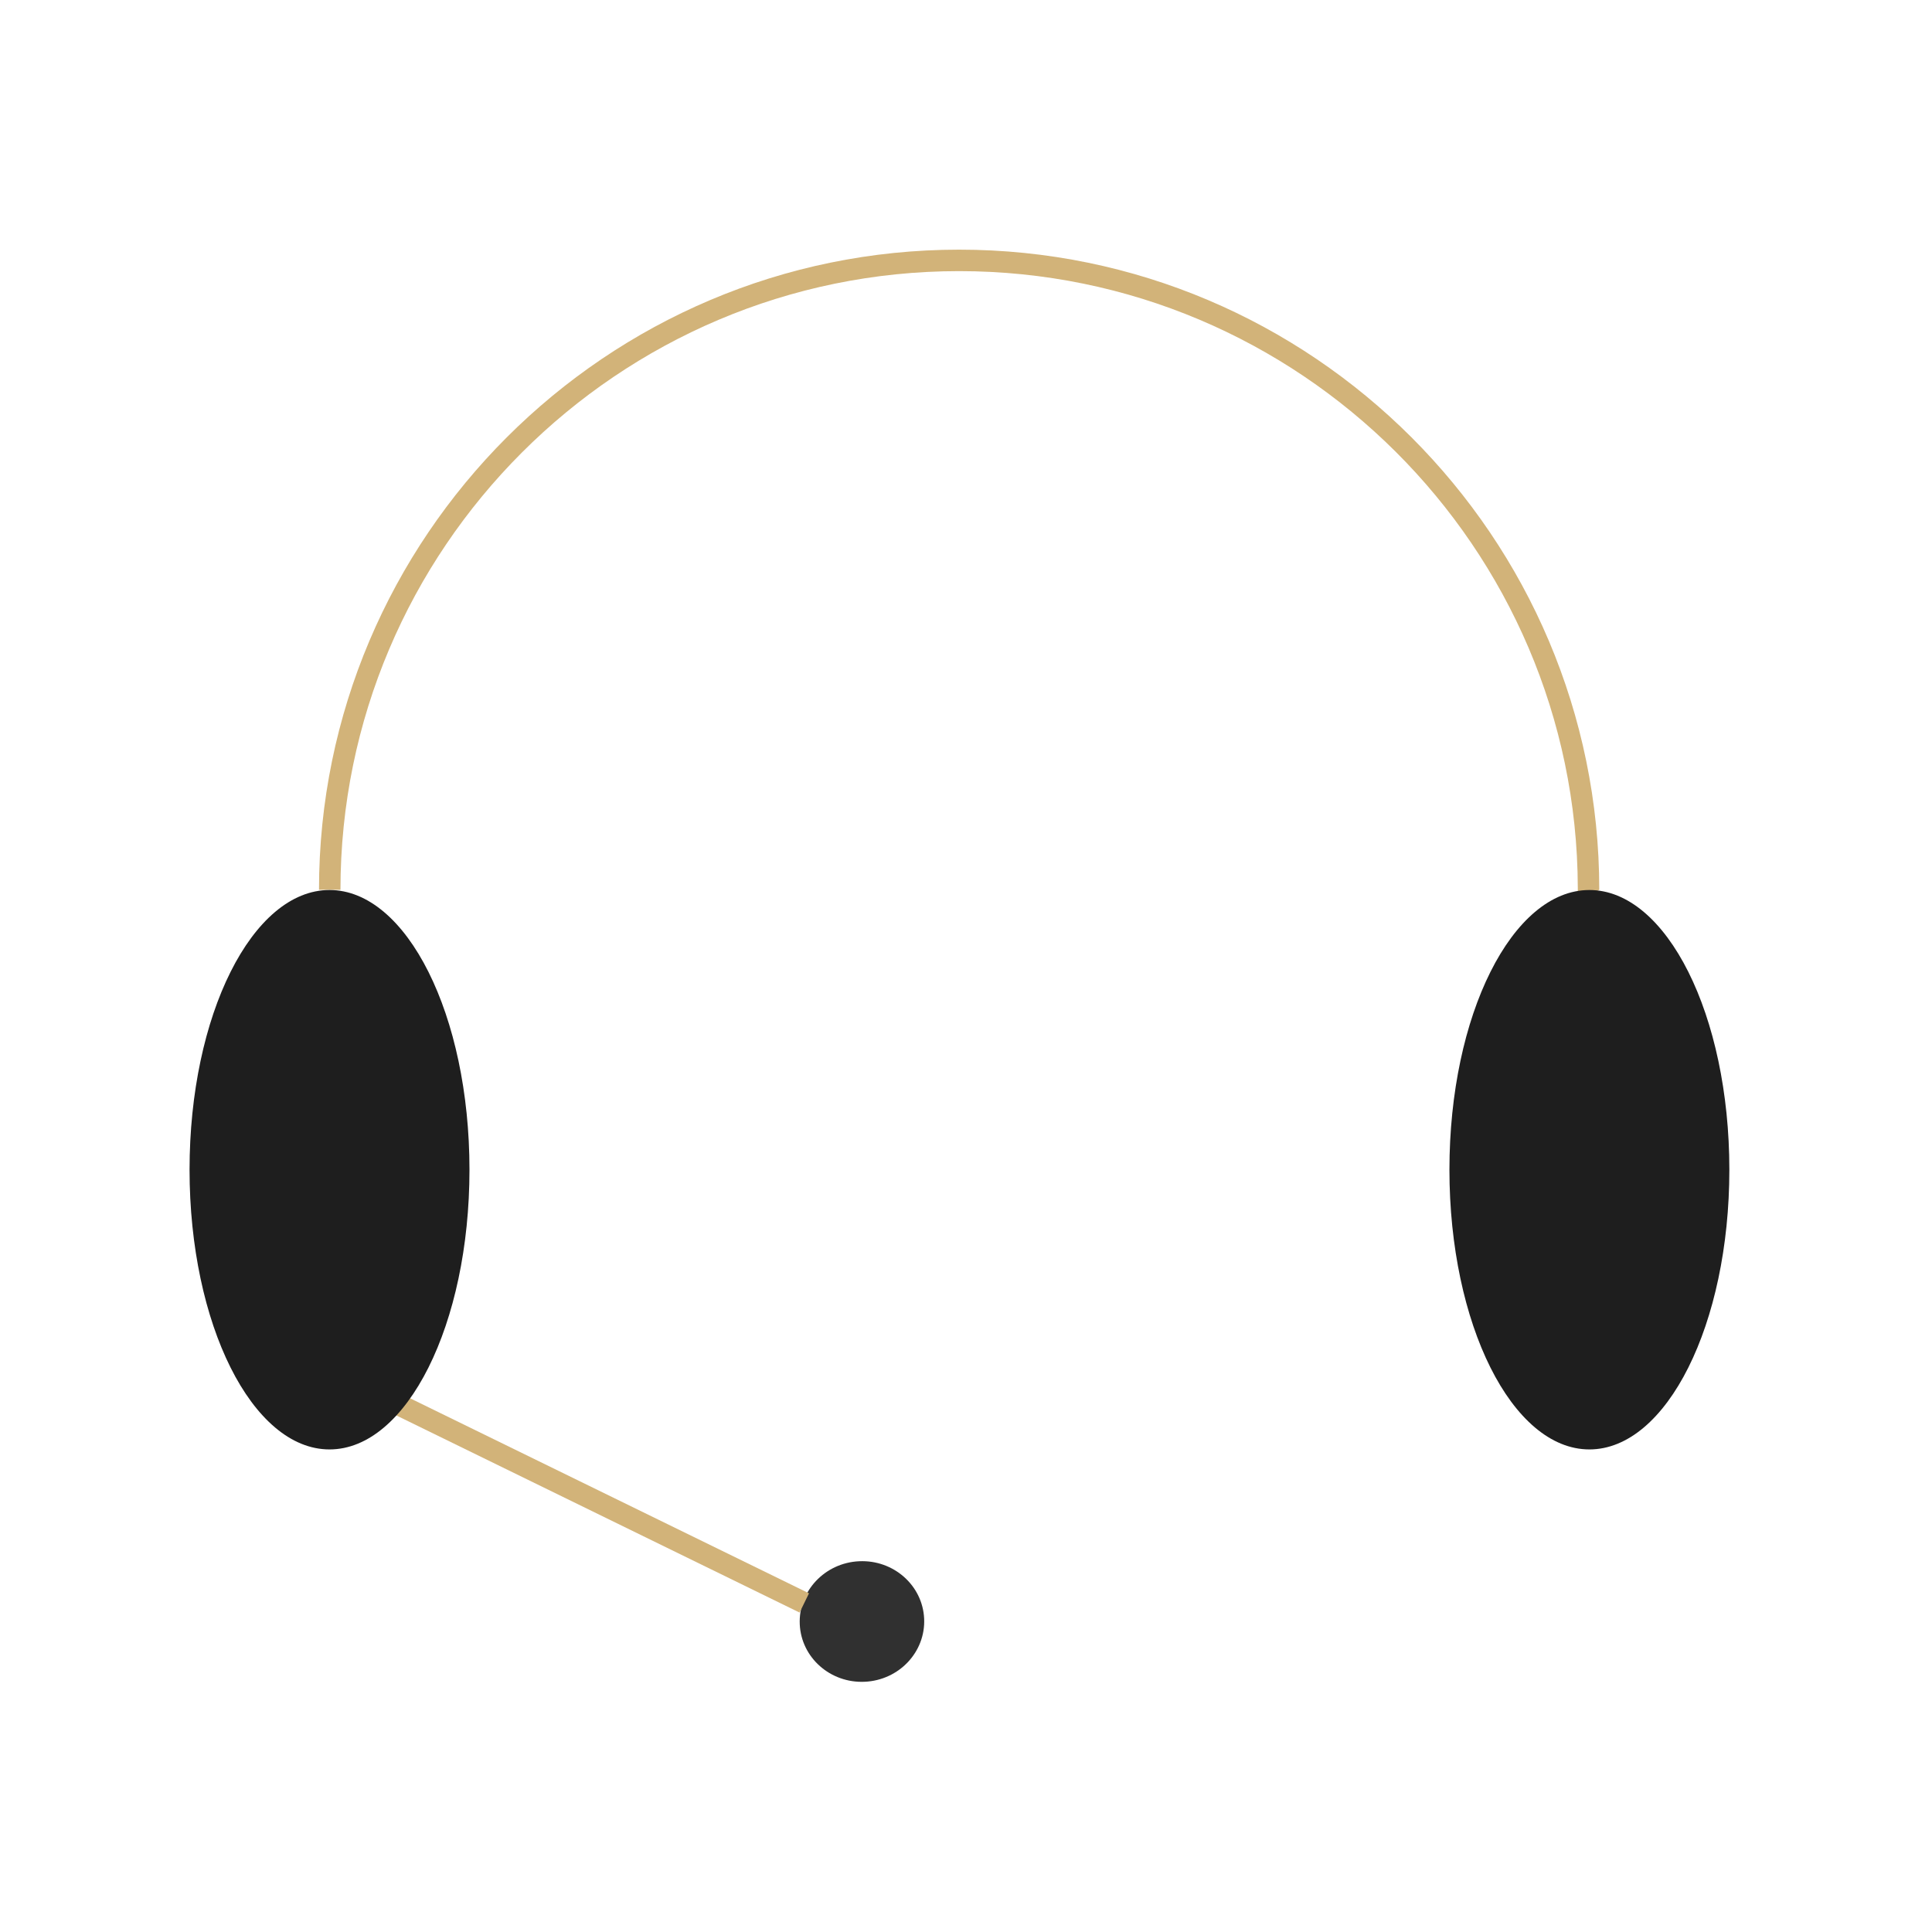 <?xml version="1.0" encoding="utf-8"?>
<!-- Generator: Adobe Illustrator 24.1.2, SVG Export Plug-In . SVG Version: 6.00 Build 0)  -->
<svg version="1.1" id="Layer_1" xmlns="http://www.w3.org/2000/svg" xmlns:xlink="http://www.w3.org/1999/xlink" x="0px" y="0px"
	 viewBox="0 0 90 90" style="enable-background:new 0 0 90 90;" xml:space="preserve">
<style type="text/css">
	.st0{fill:#1E1E1E;}
	.st1{fill:#303030;}
	.st2{fill:none;stroke:#D2B379;stroke-miterlimit:10;}
	.st3{fill:#2B2B2B;}
	.st4{fill:#D2B379;}
	.st5{fill:#3E3C3E;}
	.st6{fill:none;stroke:#2B2B2B;stroke-miterlimit:10;}
</style>
<g>
	<g>
		<path class="st4" d="M74.5,41.45l-1,0.55c0-0.03,0-0.62,0-0.65c-0.05-15.85-12.96-28.72-28.82-28.72
			c-15.89,0-28.82,12.93-28.82,28.82h-1c0-16.44,13.38-29.82,29.82-29.82S74.5,25.01,74.5,41.45z"/>
	</g>
	<g>
		<ellipse class="st0" cx="74.04" cy="54.49" rx="6.52" ry="13.03"/>
	</g>
	<g>
		<ellipse transform="matrix(0.999 -0.046 0.046 0.999 -3.402 1.907)" class="st1" cx="40.12" cy="75.55" rx="2.9" ry="2.81"/>
	</g>
	<g>
		
			<rect x="25.52" y="56.28" transform="matrix(0.439 -0.898 0.898 0.439 -47.457 62.105)" class="st4" width="1" height="25.57"/>
	</g>
	<g>
		<ellipse class="st0" cx="15.35" cy="54.49" rx="6.52" ry="13.03"/>
	</g>
</g>
</svg>
